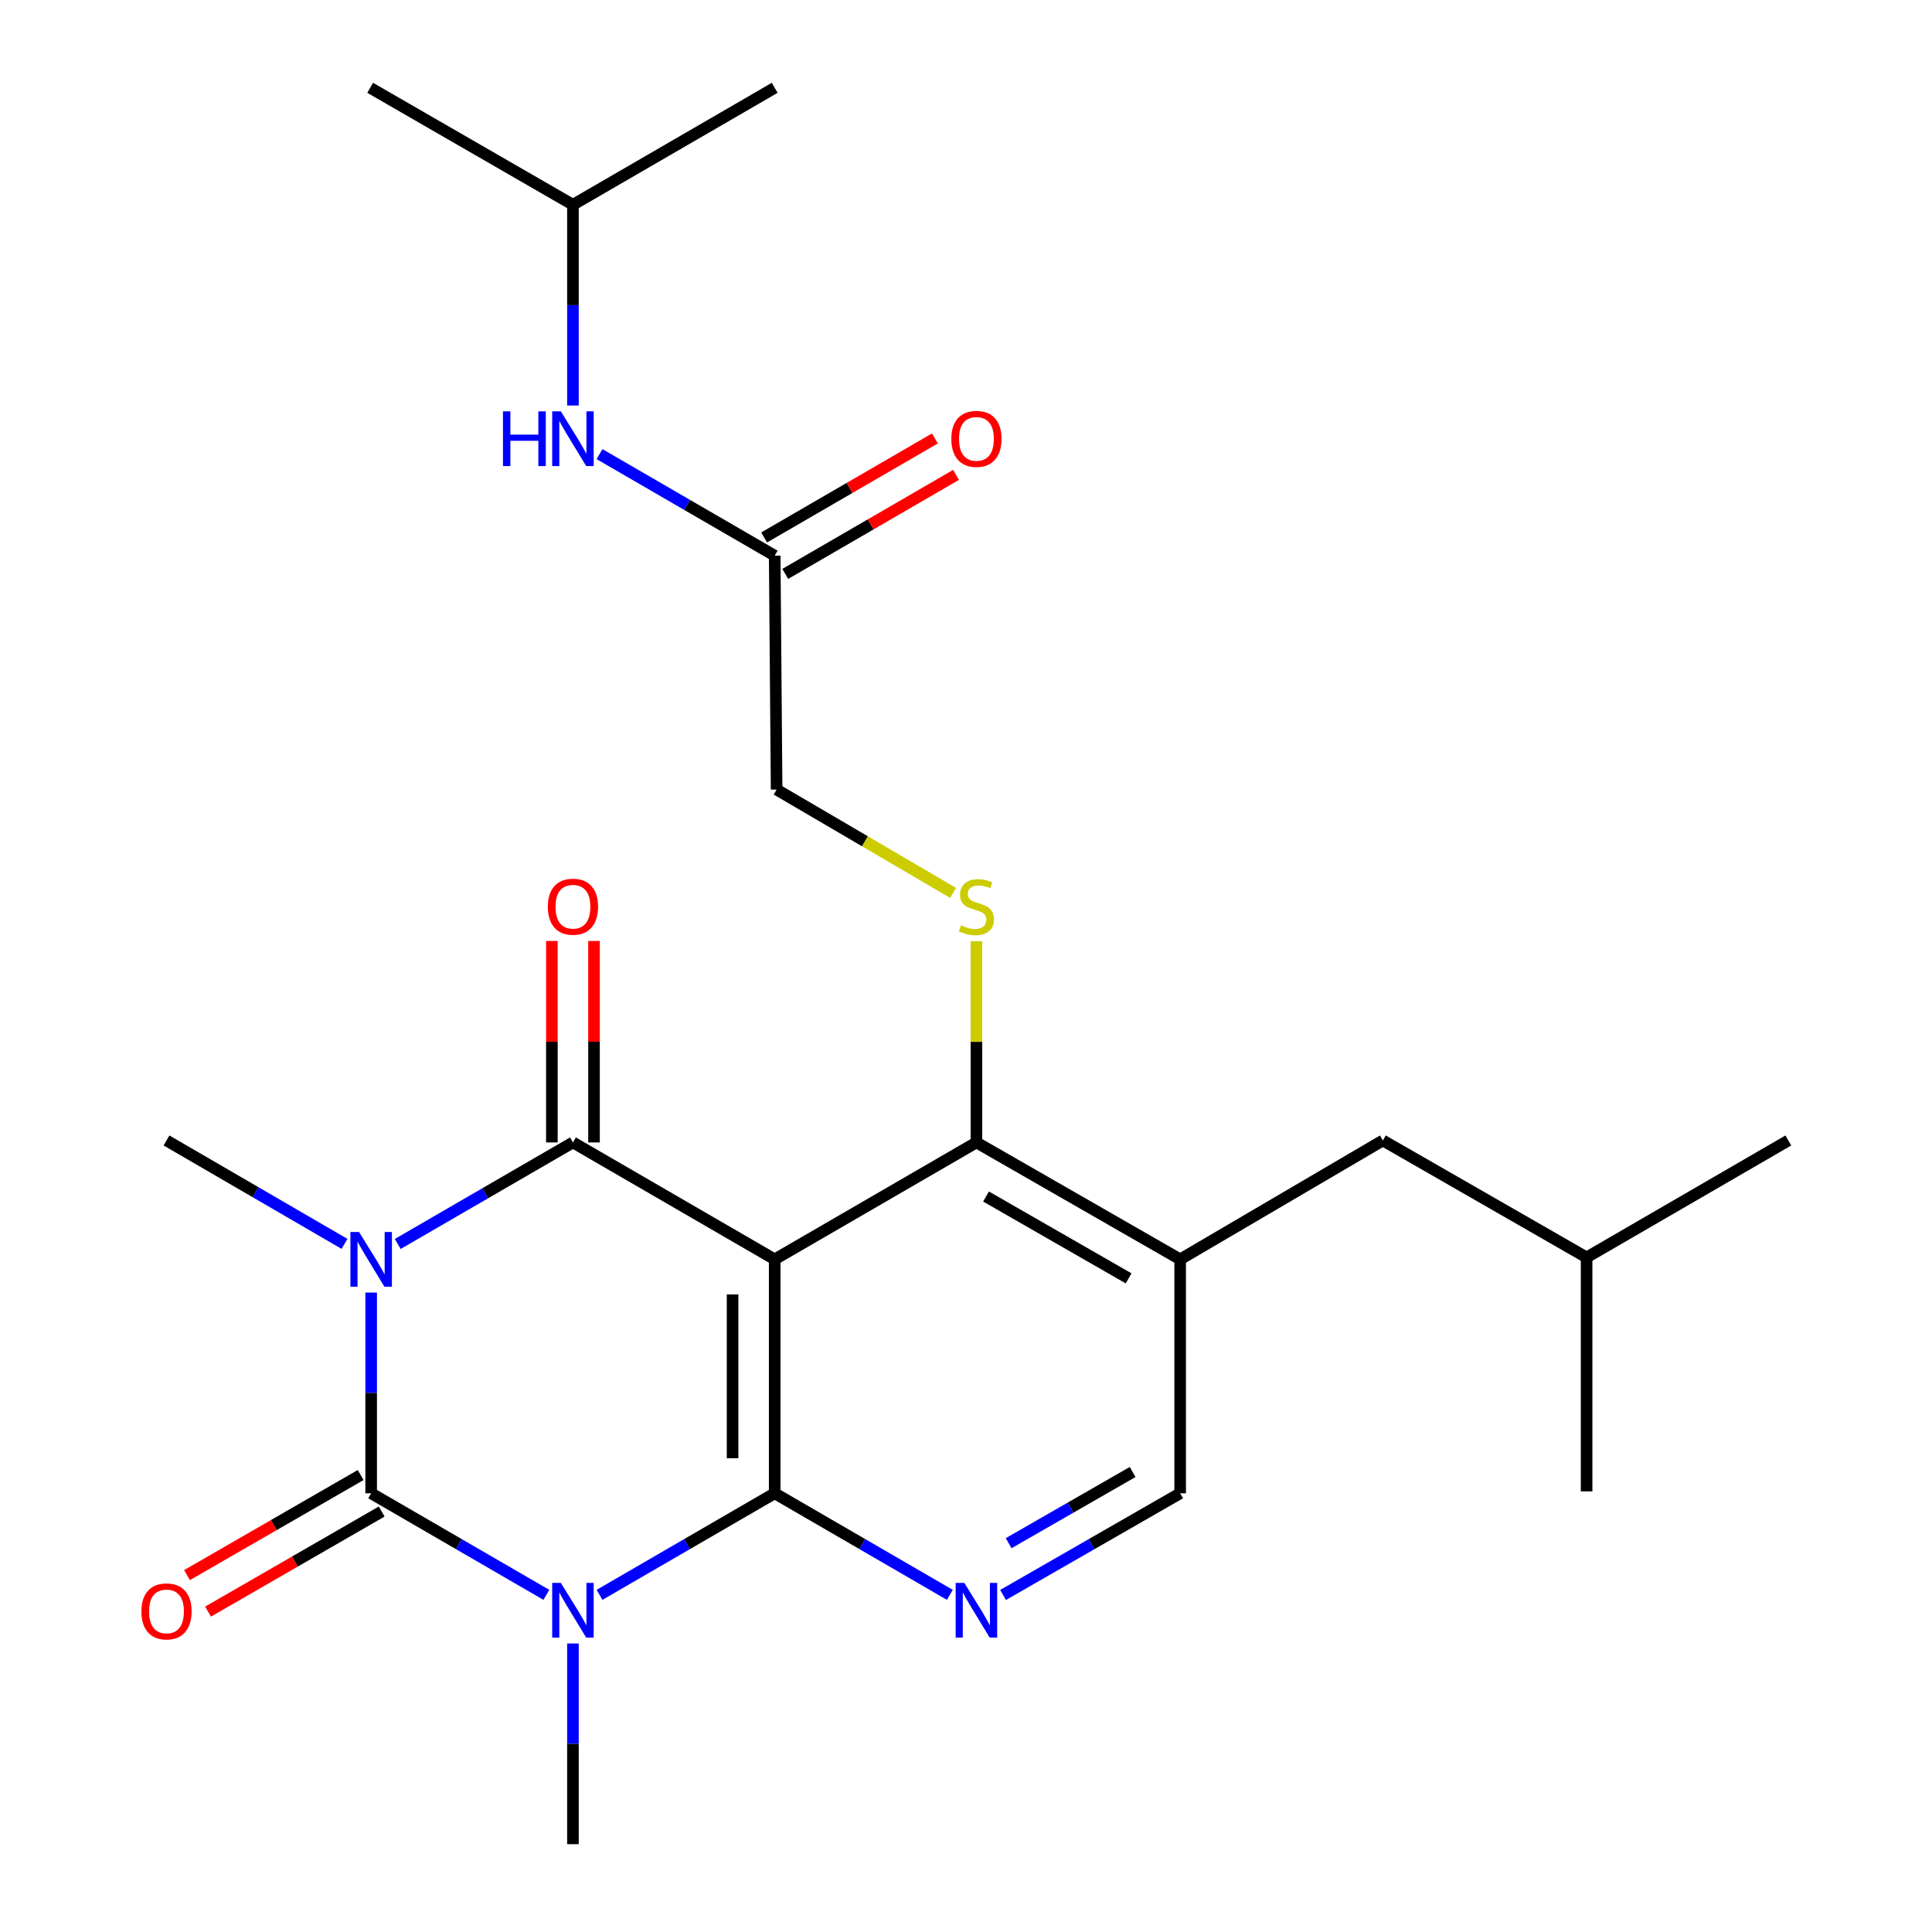 <?xml version='1.0' encoding='iso-8859-1'?>
<svg version='1.1' baseProfile='full'
              xmlns='http://www.w3.org/2000/svg'
                      xmlns:rdkit='http://www.rdkit.org/xml'
                      xmlns:xlink='http://www.w3.org/1999/xlink'
                  xml:space='preserve'
width='1000px' height='1000px' viewBox='0 0 1000 1000'>
<!-- END OF HEADER -->
<rect style='opacity:1.0;fill:#FFFFFF;stroke:none' width='1000' height='1000' x='0' y='0'> </rect>
<path class='bond-1' d='M 192.113,669.033 L 192.113,720.977' style='fill:none;fill-rule:evenodd;stroke:#0000FF;stroke-width:6px;stroke-linecap:butt;stroke-linejoin:miter;stroke-opacity:1' />
<path class='bond-1' d='M 192.113,720.977 L 192.113,772.921' style='fill:none;fill-rule:evenodd;stroke:#000000;stroke-width:6px;stroke-linecap:butt;stroke-linejoin:miter;stroke-opacity:1' />
<path class='bond-4' d='M 205.871,643.873 L 251.212,617.597' style='fill:none;fill-rule:evenodd;stroke:#0000FF;stroke-width:6px;stroke-linecap:butt;stroke-linejoin:miter;stroke-opacity:1' />
<path class='bond-4' d='M 251.212,617.597 L 296.554,591.321' style='fill:none;fill-rule:evenodd;stroke:#000000;stroke-width:6px;stroke-linecap:butt;stroke-linejoin:miter;stroke-opacity:1' />
<path class='bond-17' d='M 178.31,643.827 L 132.246,617.065' style='fill:none;fill-rule:evenodd;stroke:#0000FF;stroke-width:6px;stroke-linecap:butt;stroke-linejoin:miter;stroke-opacity:1' />
<path class='bond-17' d='M 132.246,617.065 L 86.181,590.303' style='fill:none;fill-rule:evenodd;stroke:#000000;stroke-width:6px;stroke-linecap:butt;stroke-linejoin:miter;stroke-opacity:1' />
<path class='bond-0' d='M 282.796,825.494 L 237.454,799.208' style='fill:none;fill-rule:evenodd;stroke:#0000FF;stroke-width:6px;stroke-linecap:butt;stroke-linejoin:miter;stroke-opacity:1' />
<path class='bond-0' d='M 237.454,799.208 L 192.113,772.921' style='fill:none;fill-rule:evenodd;stroke:#000000;stroke-width:6px;stroke-linecap:butt;stroke-linejoin:miter;stroke-opacity:1' />
<path class='bond-18' d='M 296.554,850.658 L 296.554,902.601' style='fill:none;fill-rule:evenodd;stroke:#0000FF;stroke-width:6px;stroke-linecap:butt;stroke-linejoin:miter;stroke-opacity:1' />
<path class='bond-18' d='M 296.554,902.601 L 296.554,954.545' style='fill:none;fill-rule:evenodd;stroke:#000000;stroke-width:6px;stroke-linecap:butt;stroke-linejoin:miter;stroke-opacity:1' />
<path class='bond-25' d='M 310.312,825.494 L 355.648,799.207' style='fill:none;fill-rule:evenodd;stroke:#0000FF;stroke-width:6px;stroke-linecap:butt;stroke-linejoin:miter;stroke-opacity:1' />
<path class='bond-25' d='M 355.648,799.207 L 400.983,772.921' style='fill:none;fill-rule:evenodd;stroke:#000000;stroke-width:6px;stroke-linecap:butt;stroke-linejoin:miter;stroke-opacity:1' />
<path class='bond-10' d='M 186.668,763.475 L 141.731,789.376' style='fill:none;fill-rule:evenodd;stroke:#000000;stroke-width:6px;stroke-linecap:butt;stroke-linejoin:miter;stroke-opacity:1' />
<path class='bond-10' d='M 141.731,789.376 L 96.793,815.278' style='fill:none;fill-rule:evenodd;stroke:#FF0000;stroke-width:6px;stroke-linecap:butt;stroke-linejoin:miter;stroke-opacity:1' />
<path class='bond-10' d='M 197.558,782.368 L 152.62,808.269' style='fill:none;fill-rule:evenodd;stroke:#000000;stroke-width:6px;stroke-linecap:butt;stroke-linejoin:miter;stroke-opacity:1' />
<path class='bond-10' d='M 152.62,808.269 L 107.683,834.171' style='fill:none;fill-rule:evenodd;stroke:#FF0000;stroke-width:6px;stroke-linecap:butt;stroke-linejoin:miter;stroke-opacity:1' />
<path class='bond-2' d='M 400.983,651.846 L 296.554,591.321' style='fill:none;fill-rule:evenodd;stroke:#000000;stroke-width:6px;stroke-linecap:butt;stroke-linejoin:miter;stroke-opacity:1' />
<path class='bond-3' d='M 400.983,651.846 L 400.983,772.921' style='fill:none;fill-rule:evenodd;stroke:#000000;stroke-width:6px;stroke-linecap:butt;stroke-linejoin:miter;stroke-opacity:1' />
<path class='bond-3' d='M 379.177,670.008 L 379.177,754.76' style='fill:none;fill-rule:evenodd;stroke:#000000;stroke-width:6px;stroke-linecap:butt;stroke-linejoin:miter;stroke-opacity:1' />
<path class='bond-5' d='M 400.983,651.846 L 505.4,591.321' style='fill:none;fill-rule:evenodd;stroke:#000000;stroke-width:6px;stroke-linecap:butt;stroke-linejoin:miter;stroke-opacity:1' />
<path class='bond-6' d='M 400.983,772.921 L 446.313,799.207' style='fill:none;fill-rule:evenodd;stroke:#000000;stroke-width:6px;stroke-linecap:butt;stroke-linejoin:miter;stroke-opacity:1' />
<path class='bond-6' d='M 446.313,799.207 L 491.643,825.493' style='fill:none;fill-rule:evenodd;stroke:#0000FF;stroke-width:6px;stroke-linecap:butt;stroke-linejoin:miter;stroke-opacity:1' />
<path class='bond-11' d='M 307.457,591.321 L 307.457,539.181' style='fill:none;fill-rule:evenodd;stroke:#000000;stroke-width:6px;stroke-linecap:butt;stroke-linejoin:miter;stroke-opacity:1' />
<path class='bond-11' d='M 307.457,539.181 L 307.457,487.041' style='fill:none;fill-rule:evenodd;stroke:#FF0000;stroke-width:6px;stroke-linecap:butt;stroke-linejoin:miter;stroke-opacity:1' />
<path class='bond-11' d='M 285.651,591.321 L 285.651,539.181' style='fill:none;fill-rule:evenodd;stroke:#000000;stroke-width:6px;stroke-linecap:butt;stroke-linejoin:miter;stroke-opacity:1' />
<path class='bond-11' d='M 285.651,539.181 L 285.651,487.041' style='fill:none;fill-rule:evenodd;stroke:#FF0000;stroke-width:6px;stroke-linecap:butt;stroke-linejoin:miter;stroke-opacity:1' />
<path class='bond-7' d='M 505.4,591.321 L 610.847,651.846' style='fill:none;fill-rule:evenodd;stroke:#000000;stroke-width:6px;stroke-linecap:butt;stroke-linejoin:miter;stroke-opacity:1' />
<path class='bond-7' d='M 510.362,619.312 L 584.174,661.68' style='fill:none;fill-rule:evenodd;stroke:#000000;stroke-width:6px;stroke-linecap:butt;stroke-linejoin:miter;stroke-opacity:1' />
<path class='bond-8' d='M 505.4,591.321 L 505.4,539.241' style='fill:none;fill-rule:evenodd;stroke:#000000;stroke-width:6px;stroke-linecap:butt;stroke-linejoin:miter;stroke-opacity:1' />
<path class='bond-8' d='M 505.4,539.241 L 505.4,487.161' style='fill:none;fill-rule:evenodd;stroke:#CCCC00;stroke-width:6px;stroke-linecap:butt;stroke-linejoin:miter;stroke-opacity:1' />
<path class='bond-26' d='M 519.18,825.558 L 565.014,799.24' style='fill:none;fill-rule:evenodd;stroke:#0000FF;stroke-width:6px;stroke-linecap:butt;stroke-linejoin:miter;stroke-opacity:1' />
<path class='bond-26' d='M 565.014,799.24 L 610.847,772.921' style='fill:none;fill-rule:evenodd;stroke:#000000;stroke-width:6px;stroke-linecap:butt;stroke-linejoin:miter;stroke-opacity:1' />
<path class='bond-26' d='M 522.071,798.752 L 554.155,780.329' style='fill:none;fill-rule:evenodd;stroke:#0000FF;stroke-width:6px;stroke-linecap:butt;stroke-linejoin:miter;stroke-opacity:1' />
<path class='bond-26' d='M 554.155,780.329 L 586.238,761.906' style='fill:none;fill-rule:evenodd;stroke:#000000;stroke-width:6px;stroke-linecap:butt;stroke-linejoin:miter;stroke-opacity:1' />
<path class='bond-9' d='M 610.847,651.846 L 610.847,772.921' style='fill:none;fill-rule:evenodd;stroke:#000000;stroke-width:6px;stroke-linecap:butt;stroke-linejoin:miter;stroke-opacity:1' />
<path class='bond-14' d='M 610.847,651.846 L 715.773,590.303' style='fill:none;fill-rule:evenodd;stroke:#000000;stroke-width:6px;stroke-linecap:butt;stroke-linejoin:miter;stroke-opacity:1' />
<path class='bond-16' d='M 493.324,462.159 L 447.65,435.419' style='fill:none;fill-rule:evenodd;stroke:#CCCC00;stroke-width:6px;stroke-linecap:butt;stroke-linejoin:miter;stroke-opacity:1' />
<path class='bond-16' d='M 447.65,435.419 L 401.977,408.679' style='fill:none;fill-rule:evenodd;stroke:#000000;stroke-width:6px;stroke-linecap:butt;stroke-linejoin:miter;stroke-opacity:1' />
<path class='bond-12' d='M 400.983,287.616 L 401.977,408.679' style='fill:none;fill-rule:evenodd;stroke:#000000;stroke-width:6px;stroke-linecap:butt;stroke-linejoin:miter;stroke-opacity:1' />
<path class='bond-13' d='M 400.983,287.616 L 355.647,261.335' style='fill:none;fill-rule:evenodd;stroke:#000000;stroke-width:6px;stroke-linecap:butt;stroke-linejoin:miter;stroke-opacity:1' />
<path class='bond-13' d='M 355.647,261.335 L 310.312,235.054' style='fill:none;fill-rule:evenodd;stroke:#0000FF;stroke-width:6px;stroke-linecap:butt;stroke-linejoin:miter;stroke-opacity:1' />
<path class='bond-15' d='M 406.452,297.049 L 450.652,271.423' style='fill:none;fill-rule:evenodd;stroke:#000000;stroke-width:6px;stroke-linecap:butt;stroke-linejoin:miter;stroke-opacity:1' />
<path class='bond-15' d='M 450.652,271.423 L 494.852,245.798' style='fill:none;fill-rule:evenodd;stroke:#FF0000;stroke-width:6px;stroke-linecap:butt;stroke-linejoin:miter;stroke-opacity:1' />
<path class='bond-15' d='M 395.515,278.184 L 439.714,252.558' style='fill:none;fill-rule:evenodd;stroke:#000000;stroke-width:6px;stroke-linecap:butt;stroke-linejoin:miter;stroke-opacity:1' />
<path class='bond-15' d='M 439.714,252.558 L 483.914,226.933' style='fill:none;fill-rule:evenodd;stroke:#FF0000;stroke-width:6px;stroke-linecap:butt;stroke-linejoin:miter;stroke-opacity:1' />
<path class='bond-19' d='M 296.554,209.892 L 296.554,157.942' style='fill:none;fill-rule:evenodd;stroke:#0000FF;stroke-width:6px;stroke-linecap:butt;stroke-linejoin:miter;stroke-opacity:1' />
<path class='bond-19' d='M 296.554,157.942 L 296.554,105.992' style='fill:none;fill-rule:evenodd;stroke:#000000;stroke-width:6px;stroke-linecap:butt;stroke-linejoin:miter;stroke-opacity:1' />
<path class='bond-20' d='M 715.773,590.303 L 821.22,650.841' style='fill:none;fill-rule:evenodd;stroke:#000000;stroke-width:6px;stroke-linecap:butt;stroke-linejoin:miter;stroke-opacity:1' />
<path class='bond-21' d='M 296.554,105.992 L 400.983,45.455' style='fill:none;fill-rule:evenodd;stroke:#000000;stroke-width:6px;stroke-linecap:butt;stroke-linejoin:miter;stroke-opacity:1' />
<path class='bond-22' d='M 296.554,105.992 L 191.604,45.455' style='fill:none;fill-rule:evenodd;stroke:#000000;stroke-width:6px;stroke-linecap:butt;stroke-linejoin:miter;stroke-opacity:1' />
<path class='bond-23' d='M 821.22,650.841 L 821.22,771.928' style='fill:none;fill-rule:evenodd;stroke:#000000;stroke-width:6px;stroke-linecap:butt;stroke-linejoin:miter;stroke-opacity:1' />
<path class='bond-24' d='M 821.22,650.841 L 925.637,590.303' style='fill:none;fill-rule:evenodd;stroke:#000000;stroke-width:6px;stroke-linecap:butt;stroke-linejoin:miter;stroke-opacity:1' />
<path  class='atom-0' d='M 185.853 637.686
L 195.133 652.686
Q 196.053 654.166, 197.533 656.846
Q 199.013 659.526, 199.093 659.686
L 199.093 637.686
L 202.853 637.686
L 202.853 666.006
L 198.973 666.006
L 189.013 649.606
Q 187.853 647.686, 186.613 645.486
Q 185.413 643.286, 185.053 642.606
L 185.053 666.006
L 181.373 666.006
L 181.373 637.686
L 185.853 637.686
' fill='#0000FF'/>
<path  class='atom-1' d='M 290.294 819.311
L 299.574 834.311
Q 300.494 835.791, 301.974 838.471
Q 303.454 841.151, 303.534 841.311
L 303.534 819.311
L 307.294 819.311
L 307.294 847.631
L 303.414 847.631
L 293.454 831.231
Q 292.294 829.311, 291.054 827.111
Q 289.854 824.911, 289.494 824.231
L 289.494 847.631
L 285.814 847.631
L 285.814 819.311
L 290.294 819.311
' fill='#0000FF'/>
<path  class='atom-7' d='M 499.14 819.311
L 508.42 834.311
Q 509.34 835.791, 510.82 838.471
Q 512.3 841.151, 512.38 841.311
L 512.38 819.311
L 516.14 819.311
L 516.14 847.631
L 512.26 847.631
L 502.3 831.231
Q 501.14 829.311, 499.9 827.111
Q 498.7 824.911, 498.34 824.231
L 498.34 847.631
L 494.66 847.631
L 494.66 819.311
L 499.14 819.311
' fill='#0000FF'/>
<path  class='atom-9' d='M 497.4 478.949
Q 497.72 479.069, 499.04 479.629
Q 500.36 480.189, 501.8 480.549
Q 503.28 480.869, 504.72 480.869
Q 507.4 480.869, 508.96 479.589
Q 510.52 478.269, 510.52 475.989
Q 510.52 474.429, 509.72 473.469
Q 508.96 472.509, 507.76 471.989
Q 506.56 471.469, 504.56 470.869
Q 502.04 470.109, 500.52 469.389
Q 499.04 468.669, 497.96 467.149
Q 496.92 465.629, 496.92 463.069
Q 496.92 459.509, 499.32 457.309
Q 501.76 455.109, 506.56 455.109
Q 509.84 455.109, 513.56 456.669
L 512.64 459.749
Q 509.24 458.349, 506.68 458.349
Q 503.92 458.349, 502.4 459.509
Q 500.88 460.629, 500.92 462.589
Q 500.92 464.109, 501.68 465.029
Q 502.48 465.949, 503.6 466.469
Q 504.76 466.989, 506.68 467.589
Q 509.24 468.389, 510.76 469.189
Q 512.28 469.989, 513.36 471.629
Q 514.48 473.229, 514.48 475.989
Q 514.48 479.909, 511.84 482.029
Q 509.24 484.109, 504.88 484.109
Q 502.36 484.109, 500.44 483.549
Q 498.56 483.029, 496.32 482.109
L 497.4 478.949
' fill='#CCCC00'/>
<path  class='atom-11' d='M 73.181 834.059
Q 73.181 827.259, 76.541 823.459
Q 79.901 819.659, 86.181 819.659
Q 92.461 819.659, 95.821 823.459
Q 99.181 827.259, 99.181 834.059
Q 99.181 840.939, 95.781 844.859
Q 92.381 848.739, 86.181 848.739
Q 79.941 848.739, 76.541 844.859
Q 73.181 840.979, 73.181 834.059
M 86.181 845.539
Q 90.501 845.539, 92.821 842.659
Q 95.181 839.739, 95.181 834.059
Q 95.181 828.499, 92.821 825.699
Q 90.501 822.859, 86.181 822.859
Q 81.861 822.859, 79.501 825.659
Q 77.181 828.459, 77.181 834.059
Q 77.181 839.779, 79.501 842.659
Q 81.861 845.539, 86.181 845.539
' fill='#FF0000'/>
<path  class='atom-12' d='M 283.554 469.309
Q 283.554 462.509, 286.914 458.709
Q 290.274 454.909, 296.554 454.909
Q 302.834 454.909, 306.194 458.709
Q 309.554 462.509, 309.554 469.309
Q 309.554 476.189, 306.154 480.109
Q 302.754 483.989, 296.554 483.989
Q 290.314 483.989, 286.914 480.109
Q 283.554 476.229, 283.554 469.309
M 296.554 480.789
Q 300.874 480.789, 303.194 477.909
Q 305.554 474.989, 305.554 469.309
Q 305.554 463.749, 303.194 460.949
Q 300.874 458.109, 296.554 458.109
Q 292.234 458.109, 289.874 460.909
Q 287.554 463.709, 287.554 469.309
Q 287.554 475.029, 289.874 477.909
Q 292.234 480.789, 296.554 480.789
' fill='#FF0000'/>
<path  class='atom-14' d='M 260.334 212.919
L 264.174 212.919
L 264.174 224.959
L 278.654 224.959
L 278.654 212.919
L 282.494 212.919
L 282.494 241.239
L 278.654 241.239
L 278.654 228.159
L 264.174 228.159
L 264.174 241.239
L 260.334 241.239
L 260.334 212.919
' fill='#0000FF'/>
<path  class='atom-14' d='M 290.294 212.919
L 299.574 227.919
Q 300.494 229.399, 301.974 232.079
Q 303.454 234.759, 303.534 234.919
L 303.534 212.919
L 307.294 212.919
L 307.294 241.239
L 303.414 241.239
L 293.454 224.839
Q 292.294 222.919, 291.054 220.719
Q 289.854 218.519, 289.494 217.839
L 289.494 241.239
L 285.814 241.239
L 285.814 212.919
L 290.294 212.919
' fill='#0000FF'/>
<path  class='atom-16' d='M 492.4 227.159
Q 492.4 220.359, 495.76 216.559
Q 499.12 212.759, 505.4 212.759
Q 511.68 212.759, 515.04 216.559
Q 518.4 220.359, 518.4 227.159
Q 518.4 234.039, 515 237.959
Q 511.6 241.839, 505.4 241.839
Q 499.16 241.839, 495.76 237.959
Q 492.4 234.079, 492.4 227.159
M 505.4 238.639
Q 509.72 238.639, 512.04 235.759
Q 514.4 232.839, 514.4 227.159
Q 514.4 221.599, 512.04 218.799
Q 509.72 215.959, 505.4 215.959
Q 501.08 215.959, 498.72 218.759
Q 496.4 221.559, 496.4 227.159
Q 496.4 232.879, 498.72 235.759
Q 501.08 238.639, 505.4 238.639
' fill='#FF0000'/>
</svg>
